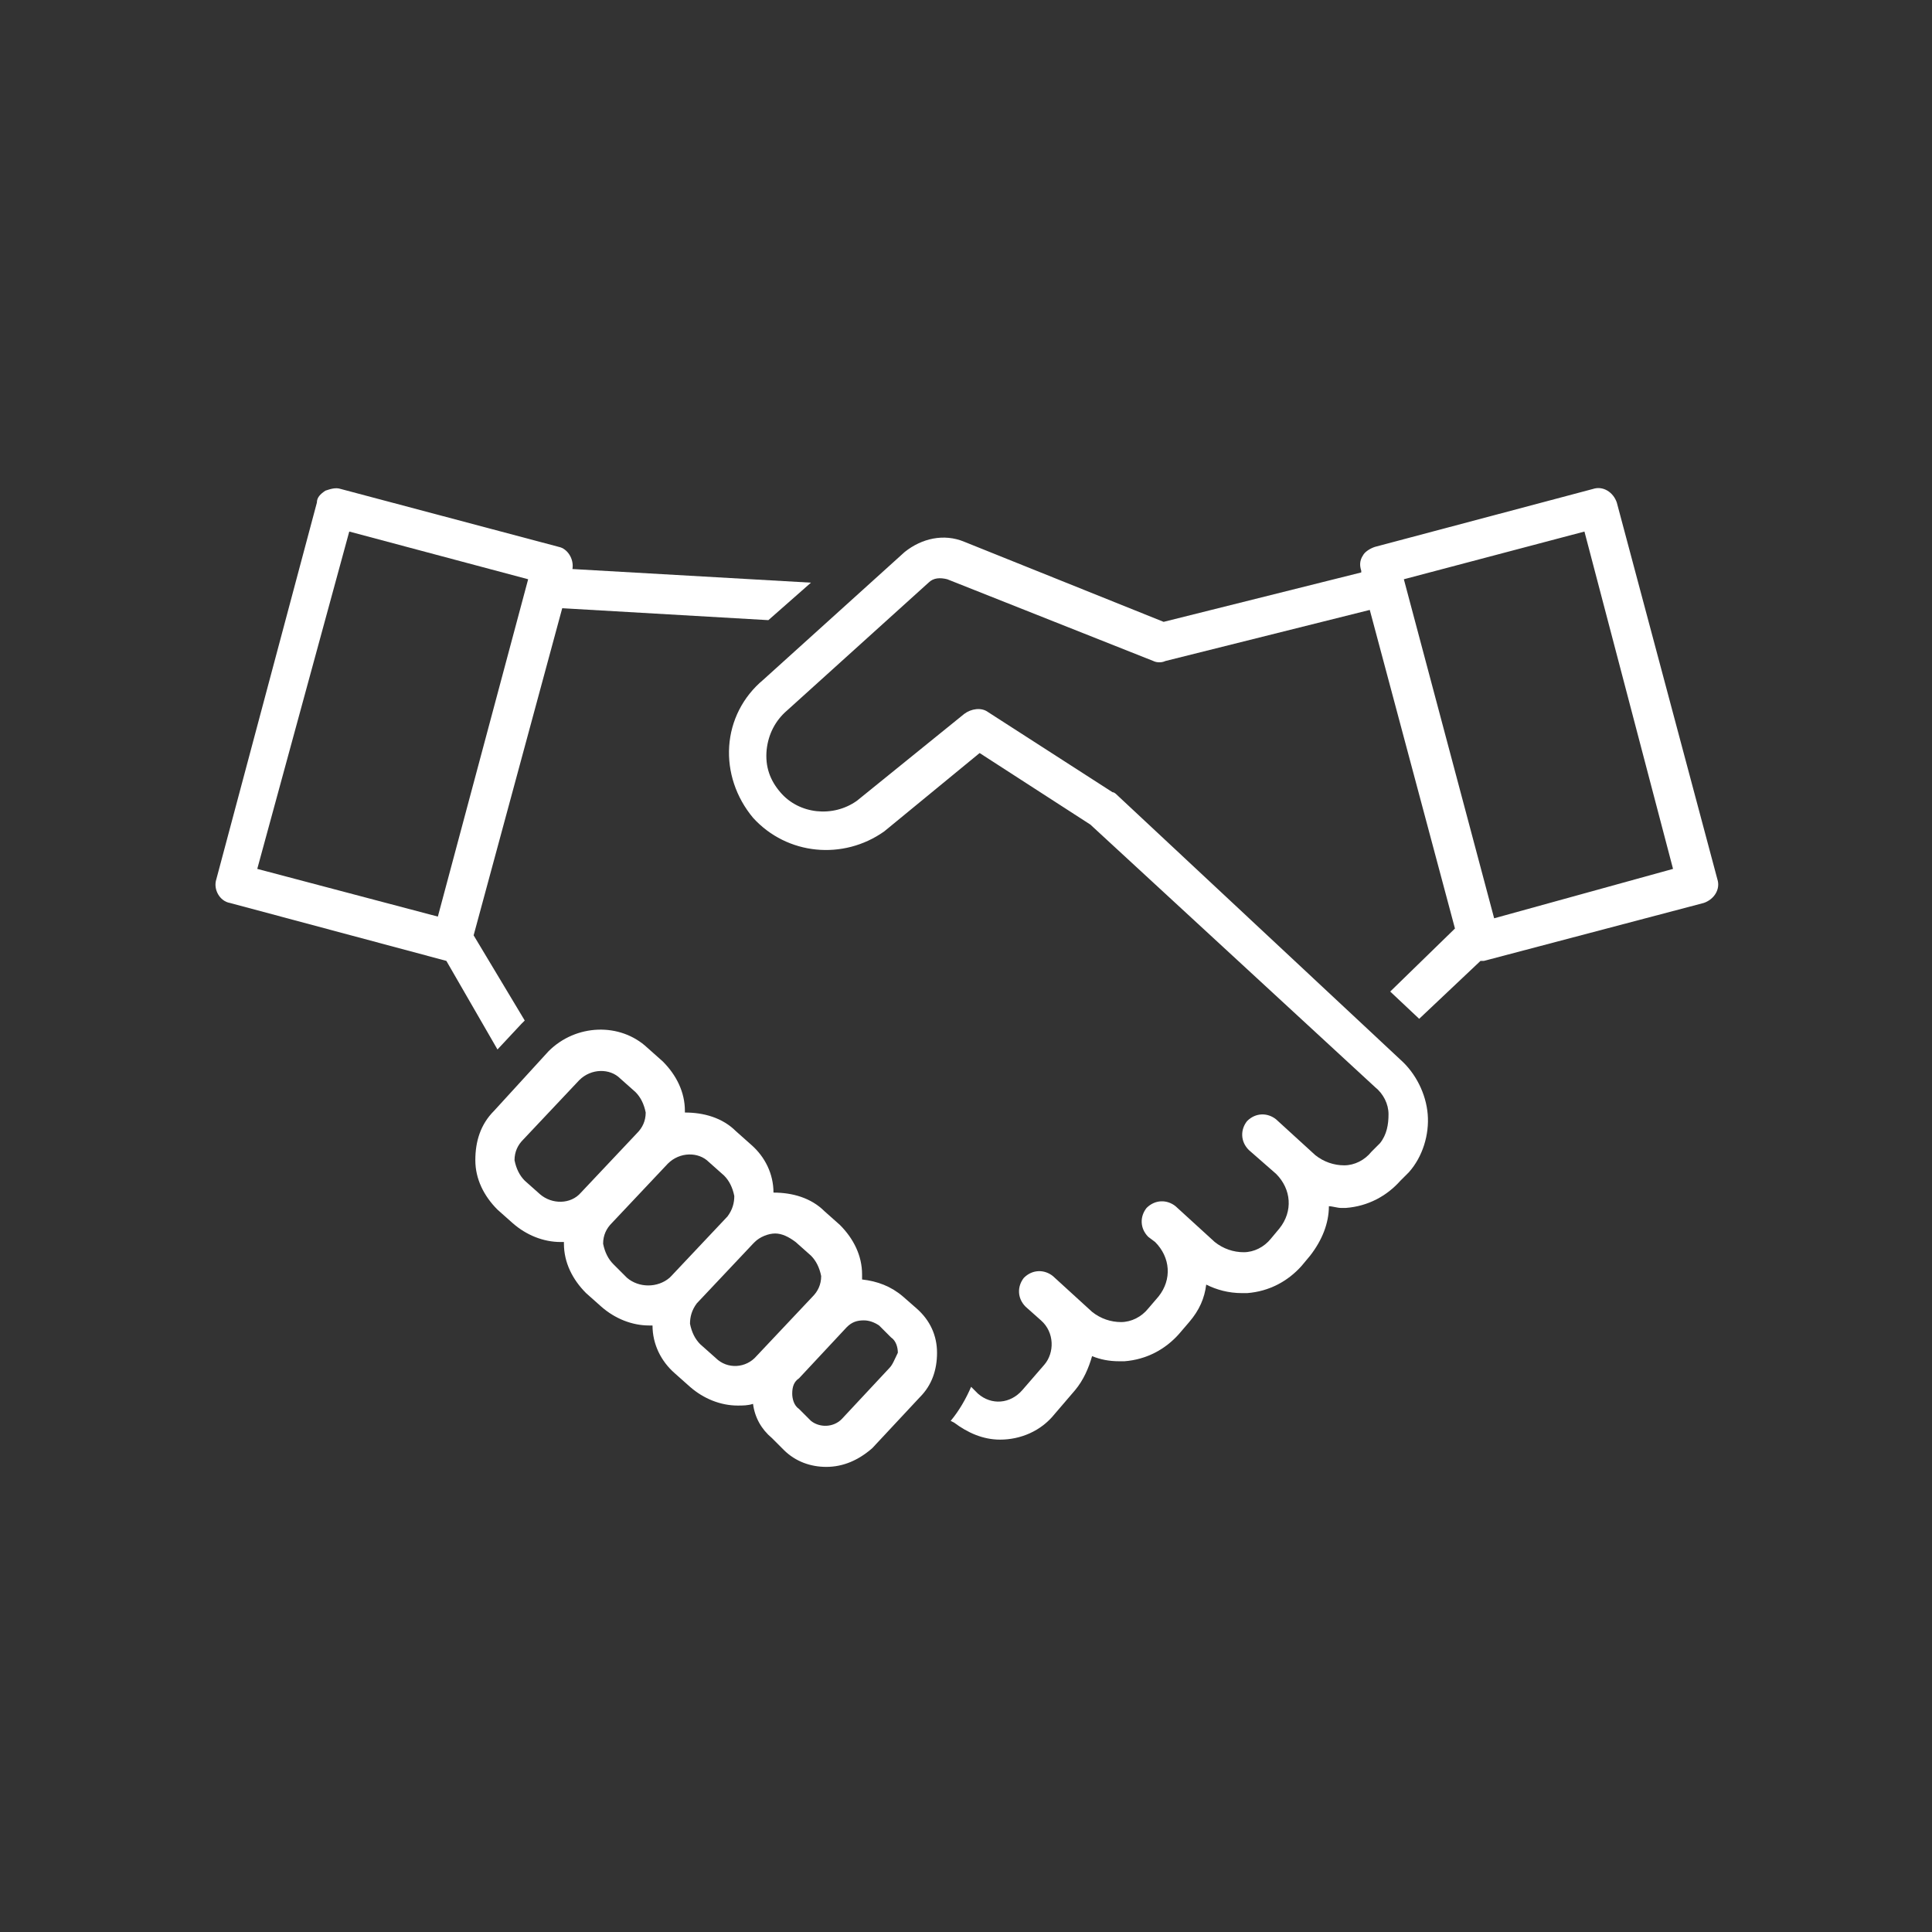 <?xml version="1.0" encoding="utf-8"?>
<!-- Generator: Adobe Illustrator 26.1.0, SVG Export Plug-In . SVG Version: 6.00 Build 0)  -->
<svg version="1.1" id="レイヤー_1" xmlns="http://www.w3.org/2000/svg" xmlns:xlink="http://www.w3.org/1999/xlink" x="0px"
	 y="0px" viewBox="0 0 113.4 113.4" style="enable-background:new 0 0 113.4 113.4;" xml:space="preserve">
<rect x="0" y="0" width="113.4" height="113.4" fill="#333333" stroke="none"/>
<style type="text/css">
	.st0{fill:#FFFFFF;}
</style>
<g>
	<path class="st0" d="M29.2,61.6l1.4-1.5c0.1-0.1,0.2-0.2,0.2-0.2l-3-5L33,35.7l12.1,0.7l2.5-2.2l-14-0.8c0.1-0.6-0.3-1.2-0.8-1.3
		l-12.8-3.4c-0.3-0.1-0.6,0-0.9,0.1c-0.3,0.2-0.5,0.4-0.5,0.7l-5.9,22.1c-0.2,0.6,0.2,1.3,0.8,1.4l12.7,3.4L29.2,61.6z M20.5,31.2
		L31,34l-5.3,19.8L15.1,51L20.5,31.2z"/>
	<path class="st0" d="M100.8,51.6l-5.9-22.1c-0.2-0.6-0.8-1-1.4-0.8l-12.8,3.4c-0.3,0.1-0.6,0.3-0.7,0.5c-0.2,0.3-0.2,0.6-0.1,0.9
		l0,0.1l-11.6,2.9l-11.7-4.7c-1.2-0.5-2.5-0.2-3.5,0.6l-8.3,7.5c-1.2,1-1.9,2.4-2,3.9c-0.1,1.5,0.4,3,1.4,4.2c2,2.2,5.3,2.5,7.7,0.8
		c0,0,0,0,0,0l5.6-4.6l6.5,4.2l16.7,15.4c0.5,0.4,0.8,1,0.8,1.6c0,0.6-0.1,1.2-0.5,1.7l-0.5,0.5c-0.4,0.5-1,0.8-1.6,0.8
		c-0.6,0-1.2-0.2-1.7-0.6l-2.3-2.1c-0.5-0.4-1.2-0.4-1.7,0.1c-0.4,0.5-0.4,1.2,0.1,1.7l1.6,1.4c0.9,0.9,1,2.2,0.2,3.2l-0.5,0.6
		c-0.4,0.5-1,0.8-1.6,0.8c-0.6,0-1.2-0.2-1.7-0.6l-2.3-2.1c-0.5-0.4-1.2-0.4-1.7,0.1c-0.4,0.5-0.4,1.2,0.1,1.7l0.4,0.3
		c0.9,0.9,1,2.2,0.2,3.2l-0.6,0.7c-0.4,0.5-1,0.8-1.6,0.8c-0.6,0-1.2-0.2-1.7-0.6l-2.3-2.1c-0.5-0.4-1.2-0.4-1.7,0.1
		c-0.4,0.5-0.4,1.2,0.1,1.7l0.9,0.8c0,0,0,0,0,0c0.8,0.7,0.8,1.9,0.2,2.6L60,81.6c-0.7,0.8-1.8,0.9-2.6,0.2l-0.4-0.4
		c-0.3,0.7-0.7,1.4-1.2,2l0.2,0.1c0.8,0.6,1.7,1,2.7,1c1.2,0,2.4-0.5,3.2-1.5l1.2-1.4c0.5-0.6,0.8-1.3,1-2c0.5,0.2,1,0.3,1.6,0.3
		c0.1,0,0.2,0,0.3,0c1.3-0.1,2.4-0.7,3.2-1.6l0.6-0.7c0.6-0.7,0.9-1.4,1-2.2c0.6,0.3,1.3,0.5,2.1,0.5c0.1,0,0.2,0,0.3,0
		c1.3-0.1,2.4-0.7,3.2-1.6l0.5-0.6c0.7-0.9,1.1-1.9,1.1-2.9c0.2,0,0.5,0.1,0.7,0.1c0.1,0,0.2,0,0.3,0c1.3-0.1,2.4-0.7,3.2-1.6
		l0.5-0.5c0.8-0.9,1.2-2.2,1.1-3.4c-0.1-1.2-0.7-2.4-1.6-3.2L65.5,46.6c0,0-0.1-0.1-0.2-0.1l-7.3-4.7c-0.4-0.3-1-0.2-1.4,0.1
		l-6.3,5.1c-1.4,1-3.4,0.8-4.5-0.5c-0.6-0.7-0.9-1.5-0.8-2.5c0.1-0.9,0.5-1.7,1.2-2.3l8.3-7.5c0.3-0.3,0.7-0.3,1.1-0.2l12.1,4.8
		c0.2,0.1,0.5,0.1,0.7,0l12-3l5,18.7l-3.8,3.7l1.7,1.6l3.6-3.4c0.1,0,0.1,0,0.2,0L100,53C100.6,52.8,101,52.2,100.8,51.6z
		 M87.7,53.9L82.4,34l10.6-2.8L98.2,51L87.7,53.9z"/>
	<path class="st0" d="M53,76.1c-0.7-0.6-1.5-0.9-2.4-1c0-0.1,0-0.2,0-0.3c0-1.1-0.5-2.1-1.3-2.9l-0.9-0.8c-0.8-0.8-1.9-1.1-3-1.1
		c0-1.1-0.5-2.1-1.3-2.8l-0.9-0.8c-0.8-0.8-1.9-1.1-3-1.1c0,0,0-0.1,0-0.1c0-1.1-0.5-2.1-1.3-2.9l-0.9-0.8c-1.6-1.5-4.2-1.4-5.8,0.2
		L29,65.2c-0.8,0.8-1.1,1.8-1.1,2.9c0,1.1,0.5,2.1,1.3,2.9l0.9,0.8c0,0,0,0,0,0c0.8,0.7,1.8,1.1,2.8,1.1c0.1,0,0.1,0,0.2,0
		c0,0,0,0.1,0,0.1c0,1.1,0.5,2.1,1.3,2.9l0.9,0.8c0.8,0.7,1.8,1.1,2.8,1.1c0.1,0,0.1,0,0.2,0c0,1.1,0.5,2.1,1.3,2.8l0.9,0.8l0,0
		c0.8,0.7,1.8,1.1,2.8,1.1c0.3,0,0.6,0,0.9-0.1c0.1,0.8,0.5,1.5,1.1,2l0.7,0.7c0.7,0.7,1.6,1,2.5,1c1,0,1.9-0.4,2.7-1.1l2.8-3
		c0.7-0.7,1-1.6,1-2.6c0-1-0.4-1.9-1.2-2.6L53,76.1z M31.7,70.1l-0.9-0.8c-0.3-0.3-0.5-0.7-0.6-1.2c0-0.5,0.2-0.9,0.5-1.2l3.3-3.5
		c0.7-0.7,1.8-0.7,2.4-0.1l0.9,0.8c0.3,0.3,0.5,0.7,0.6,1.2c0,0.5-0.2,0.9-0.5,1.2L34.1,70C33.5,70.7,32.4,70.7,31.7,70.1z M36.8,75
		L36,74.2c-0.3-0.3-0.5-0.7-0.6-1.2c0-0.5,0.2-0.9,0.5-1.2l3.3-3.5c0.7-0.7,1.8-0.7,2.4-0.1l0.9,0.8c0.3,0.3,0.5,0.7,0.6,1.2
		c0,0.4-0.1,0.8-0.4,1.2c0,0,0,0,0,0l-3.3,3.5c0,0-0.1,0.1-0.1,0.1C38.6,75.6,37.5,75.6,36.8,75z M42,79.7C42,79.7,42,79.7,42,79.7
		l-0.9-0.8c-0.3-0.3-0.5-0.7-0.6-1.2c0-0.4,0.1-0.8,0.4-1.2c0,0,0,0,0,0l3.3-3.5c0,0,0.1-0.1,0.1-0.1c0.3-0.3,0.8-0.5,1.2-0.5
		c0.4,0,0.8,0.2,1.2,0.5l0.9,0.8c0.3,0.3,0.5,0.7,0.6,1.2c0,0.5-0.2,0.9-0.5,1.2l-3.3,3.5C43.8,80.3,42.7,80.4,42,79.7z M52.2,80.3
		l-2.8,3c-0.5,0.5-1.3,0.5-1.8,0.1c0,0,0,0,0,0l-0.7-0.7c-0.3-0.2-0.4-0.6-0.4-0.9c0-0.4,0.1-0.7,0.4-0.9l2.8-3
		c0.3-0.3,0.6-0.4,1-0.4c0.3,0,0.6,0.1,0.9,0.3l0.7,0.7c0.3,0.2,0.4,0.6,0.4,0.9C52.5,79.8,52.4,80.1,52.2,80.3z"/>
</g>
</svg>
